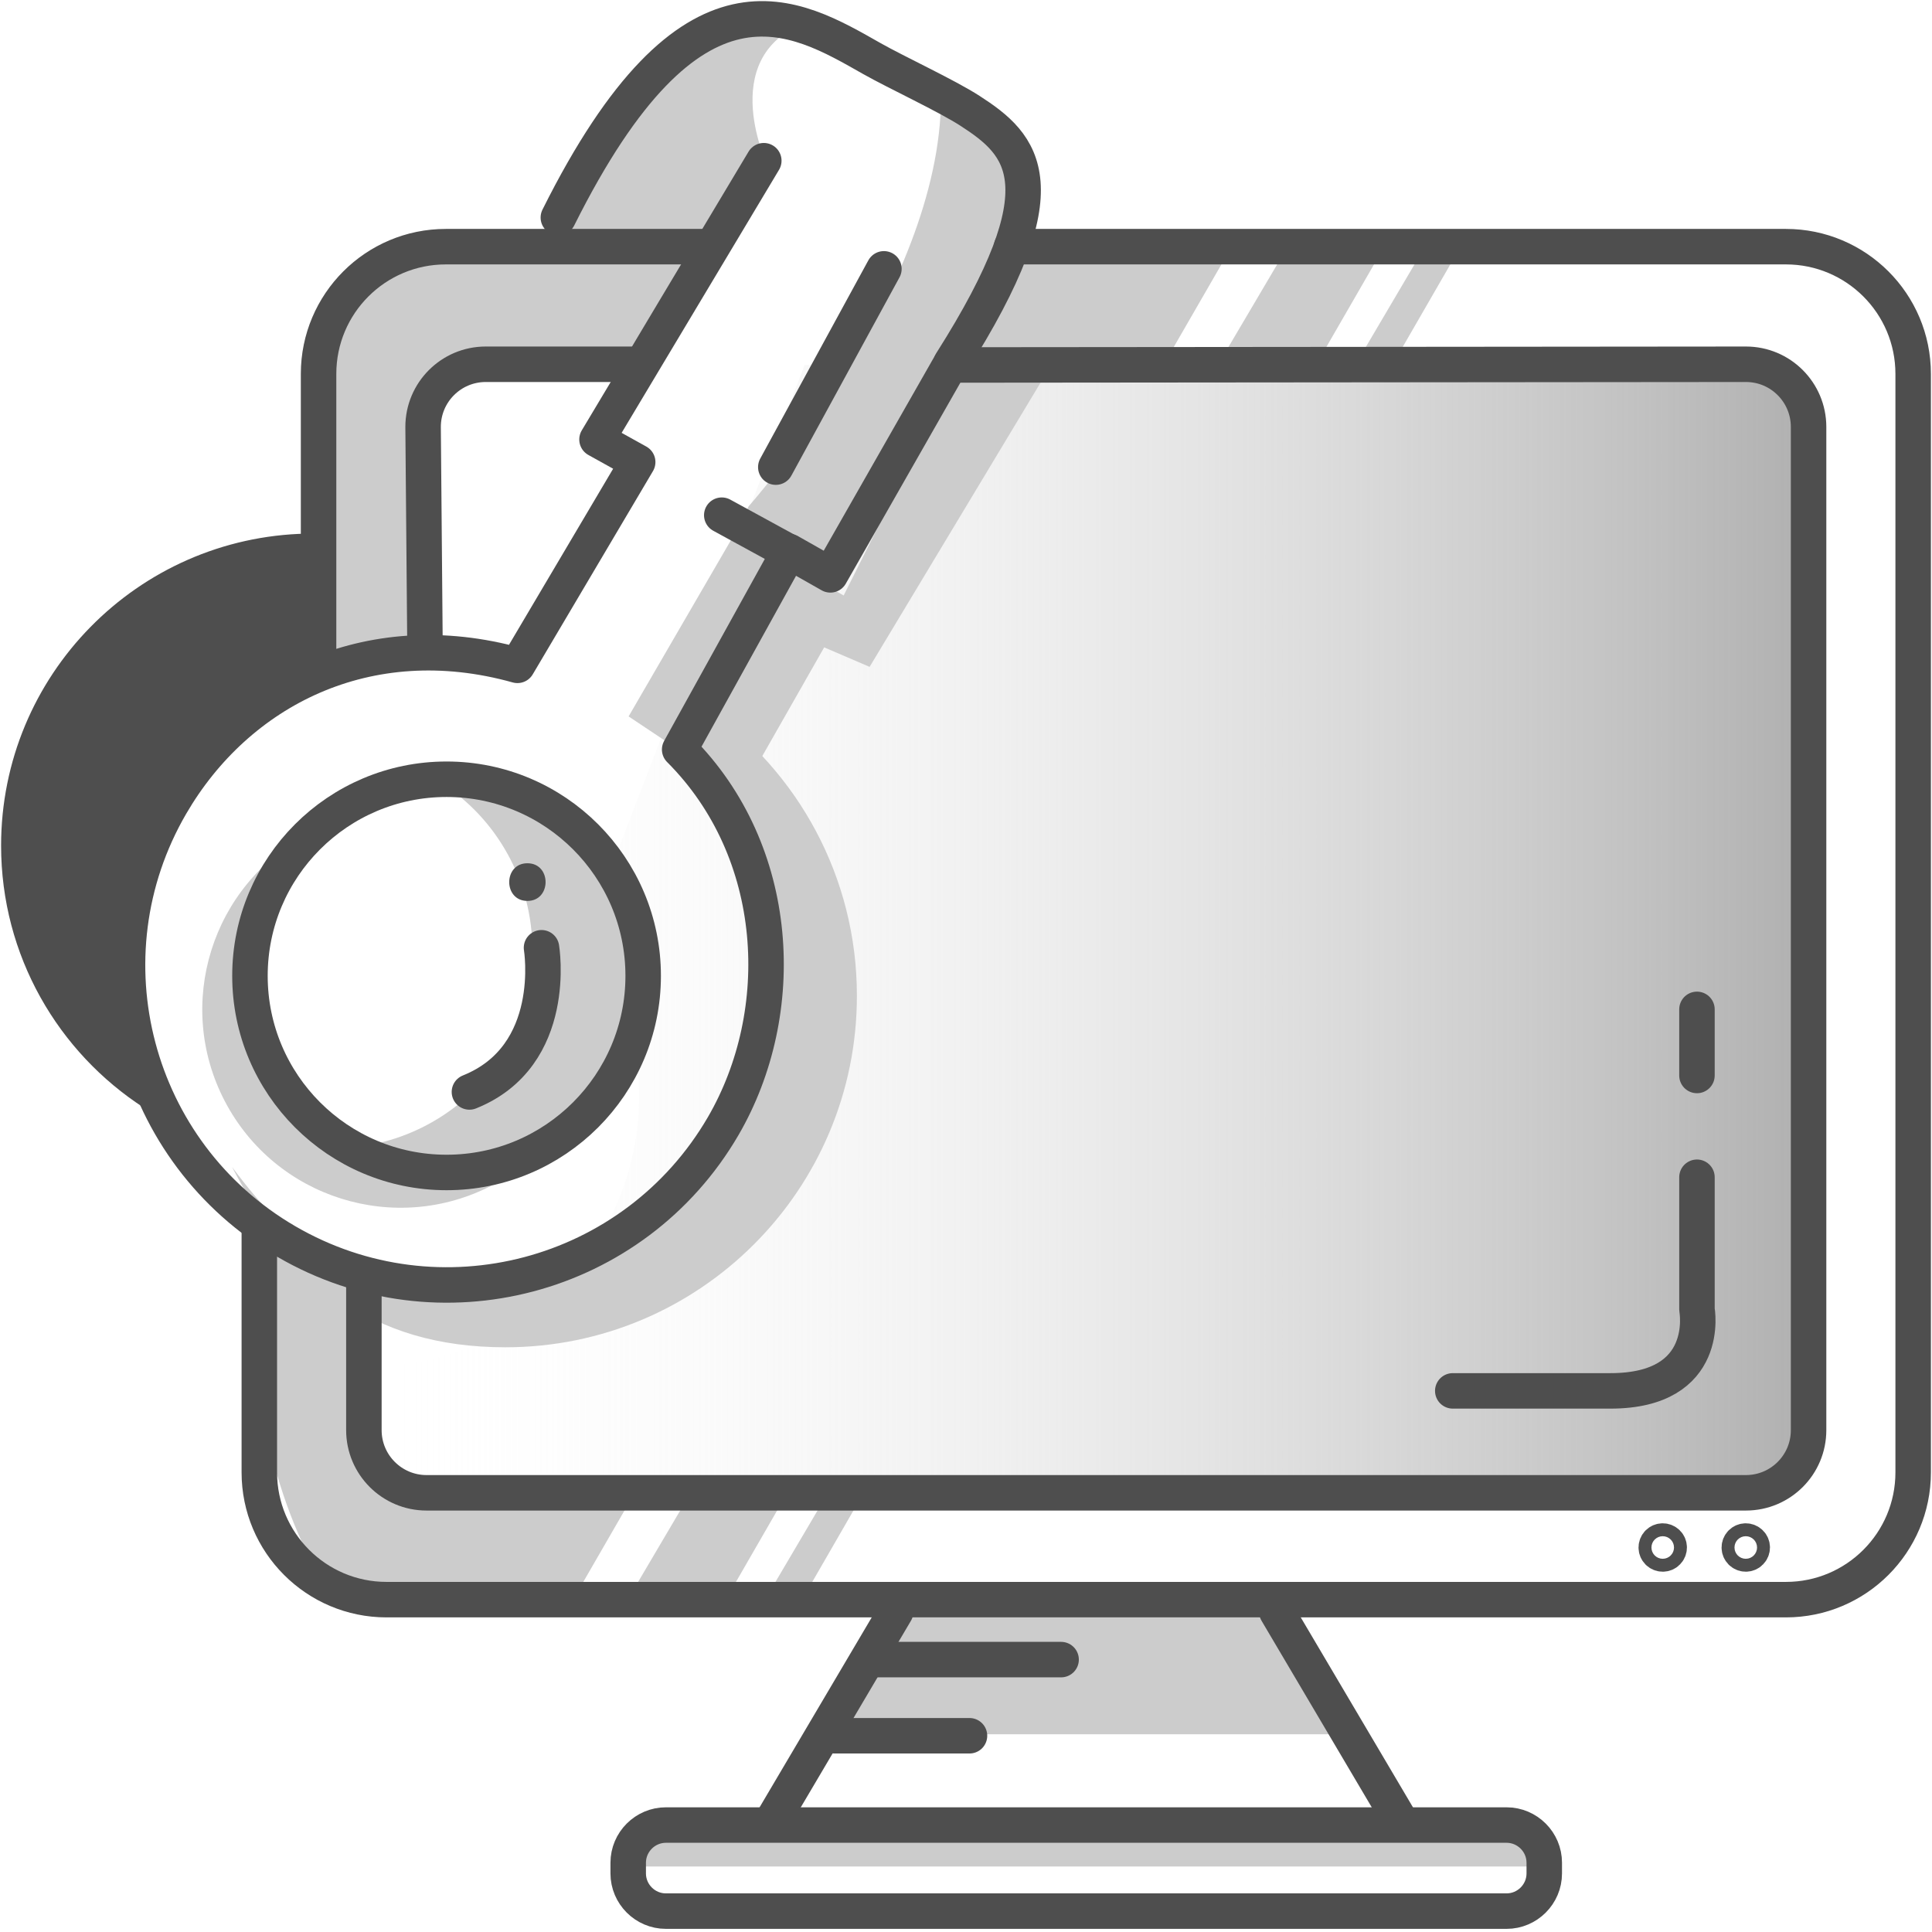 <svg width="120" height="120" viewBox="0 0 120 120" fill="none" xmlns="http://www.w3.org/2000/svg">
<g clip-path="url(#clip0)">
<path d="M55.637 100.45H79.336L83.127 107.718H51.846L55.637 100.45Z" fill="#CCCCCC"/>
<path d="M95.767 113.404H38.892V115.932H95.767V113.404Z" fill="#CCCCCC"/>
<path d="M112.207 26.56V88.205C112.207 90.354 110.462 92.096 108.316 92.096H26.363C24.21 92.096 22.472 90.351 22.472 88.205V85.052L22.475 84.889C28.402 85.032 34.225 82.027 37.418 76.538C40.905 70.54 40.266 63.276 36.365 58.044L49.981 22.666H108.313C110.462 22.666 112.207 24.407 112.207 26.56Z" fill="url(#paint0_linear)"/>
<path d="M59.783 22.666H72.262L76.491 15.338H64.105L59.783 22.666Z" fill="#CCCCCC"/>
<path d="M75.645 22.666H81.74L85.968 15.338H79.968L75.645 22.666Z" fill="#CCCCCC"/>
<path d="M84.177 22.666H86.48L90.709 15.338H88.496L84.177 22.666Z" fill="#CCCCCC"/>
<path d="M38.675 99.882H44.773L49.002 92.551H42.998L38.675 99.882Z" fill="#CCCCCC"/>
<path d="M47.206 99.882H49.513L53.742 92.551H51.529L47.206 99.882Z" fill="#CCCCCC"/>
<path d="M25.243 92.551C21.706 91.601 22.468 78.697 22.468 78.697C21.215 79.409 16.14 77.668 16.14 77.668C14.559 90.308 20.248 98.555 20.248 98.555L20.763 97.933L20.349 98.615L35.292 99.879L39.521 92.551H25.243Z" fill="#CCCCCC"/>
<path d="M43.014 15.338H38.444H38.274H37.699C36.83 15.338 35.008 15.498 31.324 15.338C19.209 14.816 19.821 23.274 19.821 23.274L20.155 41.079C24.263 40.129 26.473 40.129 26.473 40.129C26.473 40.129 26.139 32.12 26.139 27.065C26.139 23.431 31.745 22.425 33.58 22.522L33.533 22.602H34.426C34.66 22.635 34.8 22.662 34.8 22.662L34.831 22.602H38.592L43.014 15.338Z" fill="#CCCCCC"/>
<path d="M27.459 48.671C29.111 49.74 30.525 51.221 31.541 53.067C34.817 59.027 32.638 66.512 26.677 69.788C24.832 70.801 22.843 71.293 20.877 71.309C24.558 73.7 29.402 74.037 33.517 71.777C39.477 68.501 41.654 61.016 38.381 55.056C36.118 50.941 31.849 48.631 27.459 48.671Z" fill="#CCCCCC"/>
<path d="M33.052 71.904C27.025 75.05 19.587 72.717 16.438 66.686C13.773 61.581 15.04 55.464 19.152 51.8C13.145 54.956 10.821 62.38 13.964 68.398C17.11 74.425 24.551 76.762 30.578 73.616C31.501 73.135 32.337 72.55 33.082 71.888C33.072 71.894 33.062 71.898 33.052 71.904Z" fill="#CCCCCC"/>
<path d="M47.628 10.169C47.628 10.169 44.268 3.079 50.613 1.213C50.613 1.213 39.601 -1.902 34.566 14.569H44.268L47.628 10.169Z" fill="#CCCCCC"/>
<path d="M42.402 46.738L39.043 44.499L45.759 32.932L46.504 31.441C46.504 31.441 58.445 18.009 58.445 6.068C58.445 6.068 65.162 8.678 63.67 13.903C62.18 19.129 52.104 35.172 52.104 35.172L49.118 34.426L42.402 46.738Z" fill="#CCCCCC"/>
<path d="M8.073 66.141C8.073 66.141 2.103 49.349 19.64 41.139L19.266 34.423C19.266 34.423 6.205 32.183 1.354 50.095C1.357 50.095 0.612 61.665 8.073 66.141Z" fill="#4E4E4E"/>
<path d="M31.451 40.022C31.431 40.022 31.414 40.022 31.394 40.022C30.819 40.022 30.247 40.052 29.683 40.096C30.221 40.139 30.752 40.209 31.28 40.296L31.451 40.022Z" fill="#CCCCCC"/>
<path d="M43.944 43.994L42.52 46.254C45.913 49.831 47.999 54.661 47.999 59.983C47.999 71.008 39.06 79.948 28.034 79.948C21.475 79.948 18.052 77.37 14.415 72.486C18.052 79.483 22.963 83.682 31.394 83.682C43.449 83.682 53.224 73.91 53.224 61.852C53.224 54.467 49.553 47.945 43.944 43.994Z" fill="#CCCCCC"/>
<path d="M46.758 47.995L51.191 40.209L54.013 41.42L65.165 22.879L60.328 21.165L52.401 36.987L49.58 35.376L43.375 46.685L46.758 47.995Z" fill="#CCCCCC"/>
<path d="M26.396 40.052L26.279 26.517C26.279 24.367 28.021 22.625 30.17 22.625H39.434" stroke="#4E4E4E" stroke-width="2.204" stroke-miterlimit="10" stroke-linecap="round" stroke-linejoin="round"/>
<path d="M62.835 15.321H110.927C115.29 15.321 118.83 18.858 118.83 23.224V91.454C118.83 95.817 115.293 99.357 110.927 99.357H24.009C19.647 99.357 16.107 95.82 16.107 91.454V76.157" stroke="#4E4E4E" stroke-width="2.204" stroke-miterlimit="10" stroke-linecap="round" stroke-linejoin="round"/>
<path d="M19.787 41.055V23.224C19.787 18.861 23.324 15.321 27.69 15.321H44.117" stroke="#4E4E4E" stroke-width="2.204" stroke-miterlimit="10" stroke-linecap="round" stroke-linejoin="round"/>
<path d="M47.995 113.04L55.631 100.109" stroke="#4E4E4E" stroke-width="2.204" stroke-miterlimit="10" stroke-linecap="round" stroke-linejoin="round"/>
<path d="M79.306 100.109L86.945 113.04" stroke="#4E4E4E" stroke-width="2.204" stroke-miterlimit="10" stroke-linecap="round" stroke-linejoin="round"/>
<path d="M93.577 118.703H41.359C40.072 118.703 39.019 117.65 39.019 116.363V115.698C39.019 114.411 40.072 113.357 41.359 113.357H93.577C94.864 113.357 95.917 114.411 95.917 115.698V116.363C95.917 117.65 94.864 118.703 93.577 118.703Z" stroke="#4E4E4E" stroke-width="2.204" stroke-miterlimit="10" stroke-linecap="round" stroke-linejoin="round"/>
<path d="M47.441 9.982L37.081 27.296L39.608 28.7L32.14 41.326C22.809 38.715 14.736 42.901 10.614 49.988C5.105 59.458 8.321 71.603 17.788 77.116C27.262 82.629 39.407 79.416 44.92 69.942C49.038 62.858 48.557 52.896 42.215 46.554L49.018 34.256L51.576 35.706L59.007 22.672" stroke="#4E4E4E" stroke-width="2.204" stroke-miterlimit="10" stroke-linecap="round" stroke-linejoin="round"/>
<path d="M59.157 22.669L108.443 22.625C110.596 22.625 112.334 24.37 112.334 26.517V88.83C112.334 90.98 110.593 92.721 108.443 92.721H26.493C24.344 92.721 22.602 90.976 22.602 88.83V79.834" stroke="#4E4E4E" stroke-width="2.204" stroke-miterlimit="10" stroke-linecap="round" stroke-linejoin="round"/>
<path d="M27.737 72.824C34.481 72.824 39.949 67.356 39.949 60.612C39.949 53.867 34.481 48.4 27.737 48.4C20.992 48.4 15.525 53.867 15.525 60.612C15.525 67.356 20.992 72.824 27.737 72.824Z" stroke="#4E4E4E" stroke-width="2.204" stroke-miterlimit="10" stroke-linecap="round" stroke-linejoin="round"/>
<path d="M34.68 13.512C42.961 -3.076 49.406 0.953 54.156 3.64C55.657 4.49 58.8 5.947 60.247 6.883C63.537 9.006 66.098 11.476 59.094 22.508" stroke="#4E4E4E" stroke-width="2.204" stroke-miterlimit="10" stroke-linecap="round" stroke-linejoin="round"/>
<path d="M19.082 41.487V34.246C9.156 34.446 1.17 42.546 1.17 52.522C1.17 58.967 4.51 64.63 9.548 67.886C8.247 65.282 7.515 62.347 7.515 59.238C7.515 51.312 12.269 44.499 19.082 41.487Z" stroke="#4E4E4E" stroke-width="2.204" stroke-miterlimit="10" stroke-linecap="round" stroke-linejoin="round"/>
<path d="M33.634 58.867C33.634 58.867 34.754 65.583 29.157 67.823" stroke="#4E4E4E" stroke-width="2.204" stroke-miterlimit="10" stroke-linecap="round" stroke-linejoin="round"/>
<path d="M48.186 29.014L54.902 16.698" stroke="#4E4E4E" stroke-width="2.204" stroke-miterlimit="10" stroke-linecap="round" stroke-linejoin="round"/>
<path d="M48.931 34.239L44.83 31.999" stroke="#4E4E4E" stroke-width="2.204" stroke-miterlimit="10" stroke-linecap="round" stroke-linejoin="round"/>
<path d="M32.758 55.958C34.262 55.958 34.266 53.618 32.758 53.618C31.254 53.618 31.25 55.958 32.758 55.958Z" fill="#4E4E4E"/>
<path d="M108.433 96.519C108.655 96.519 108.834 96.339 108.834 96.118C108.834 95.896 108.655 95.717 108.433 95.717C108.212 95.717 108.032 95.896 108.032 96.118C108.032 96.339 108.212 96.519 108.433 96.519Z" stroke="#4E4E4E" stroke-width="2.204" stroke-miterlimit="10" stroke-linecap="round" stroke-linejoin="round"/>
<path d="M103.275 96.519C103.497 96.519 103.676 96.339 103.676 96.118C103.676 95.896 103.497 95.717 103.275 95.717C103.053 95.717 102.874 95.896 102.874 96.118C102.874 96.339 103.053 96.519 103.275 96.519Z" stroke="#4E4E4E" stroke-width="2.204" stroke-miterlimit="10" stroke-linecap="round" stroke-linejoin="round"/>
<path d="M53.932 103.081H65.907" stroke="#4E4E4E" stroke-width="2.204" stroke-miterlimit="10" stroke-linecap="round" stroke-linejoin="round"/>
<path d="M51.84 107.811H60.217" stroke="#4E4E4E" stroke-width="2.204" stroke-miterlimit="10" stroke-linecap="round" stroke-linejoin="round"/>
<path d="M105.401 73.121V81.335C105.401 81.335 106.351 86.39 100.029 86.39C93.711 86.39 90.234 86.39 90.234 86.39" stroke="#4E4E4E" stroke-width="2.204" stroke-miterlimit="10" stroke-linecap="round" stroke-linejoin="round"/>
<path d="M105.401 66.8V62.694" stroke="#4E4E4E" stroke-width="2.204" stroke-miterlimit="10" stroke-linecap="round" stroke-linejoin="round"/>
</g>
<defs>
<linearGradient id="paint0_linear" x1="22.47" y1="57.382" x2="112.207" y2="57.382" gradientUnits="userSpaceOnUse">
<stop stop-color="white" stop-opacity="0"/>
<stop offset="1" stop-color="#B0B0B0"/>
</linearGradient>
<clipPath id="clip0">
<rect width="120" height="119.873" fill="white"/>
</clipPath>
</defs>
</svg>
